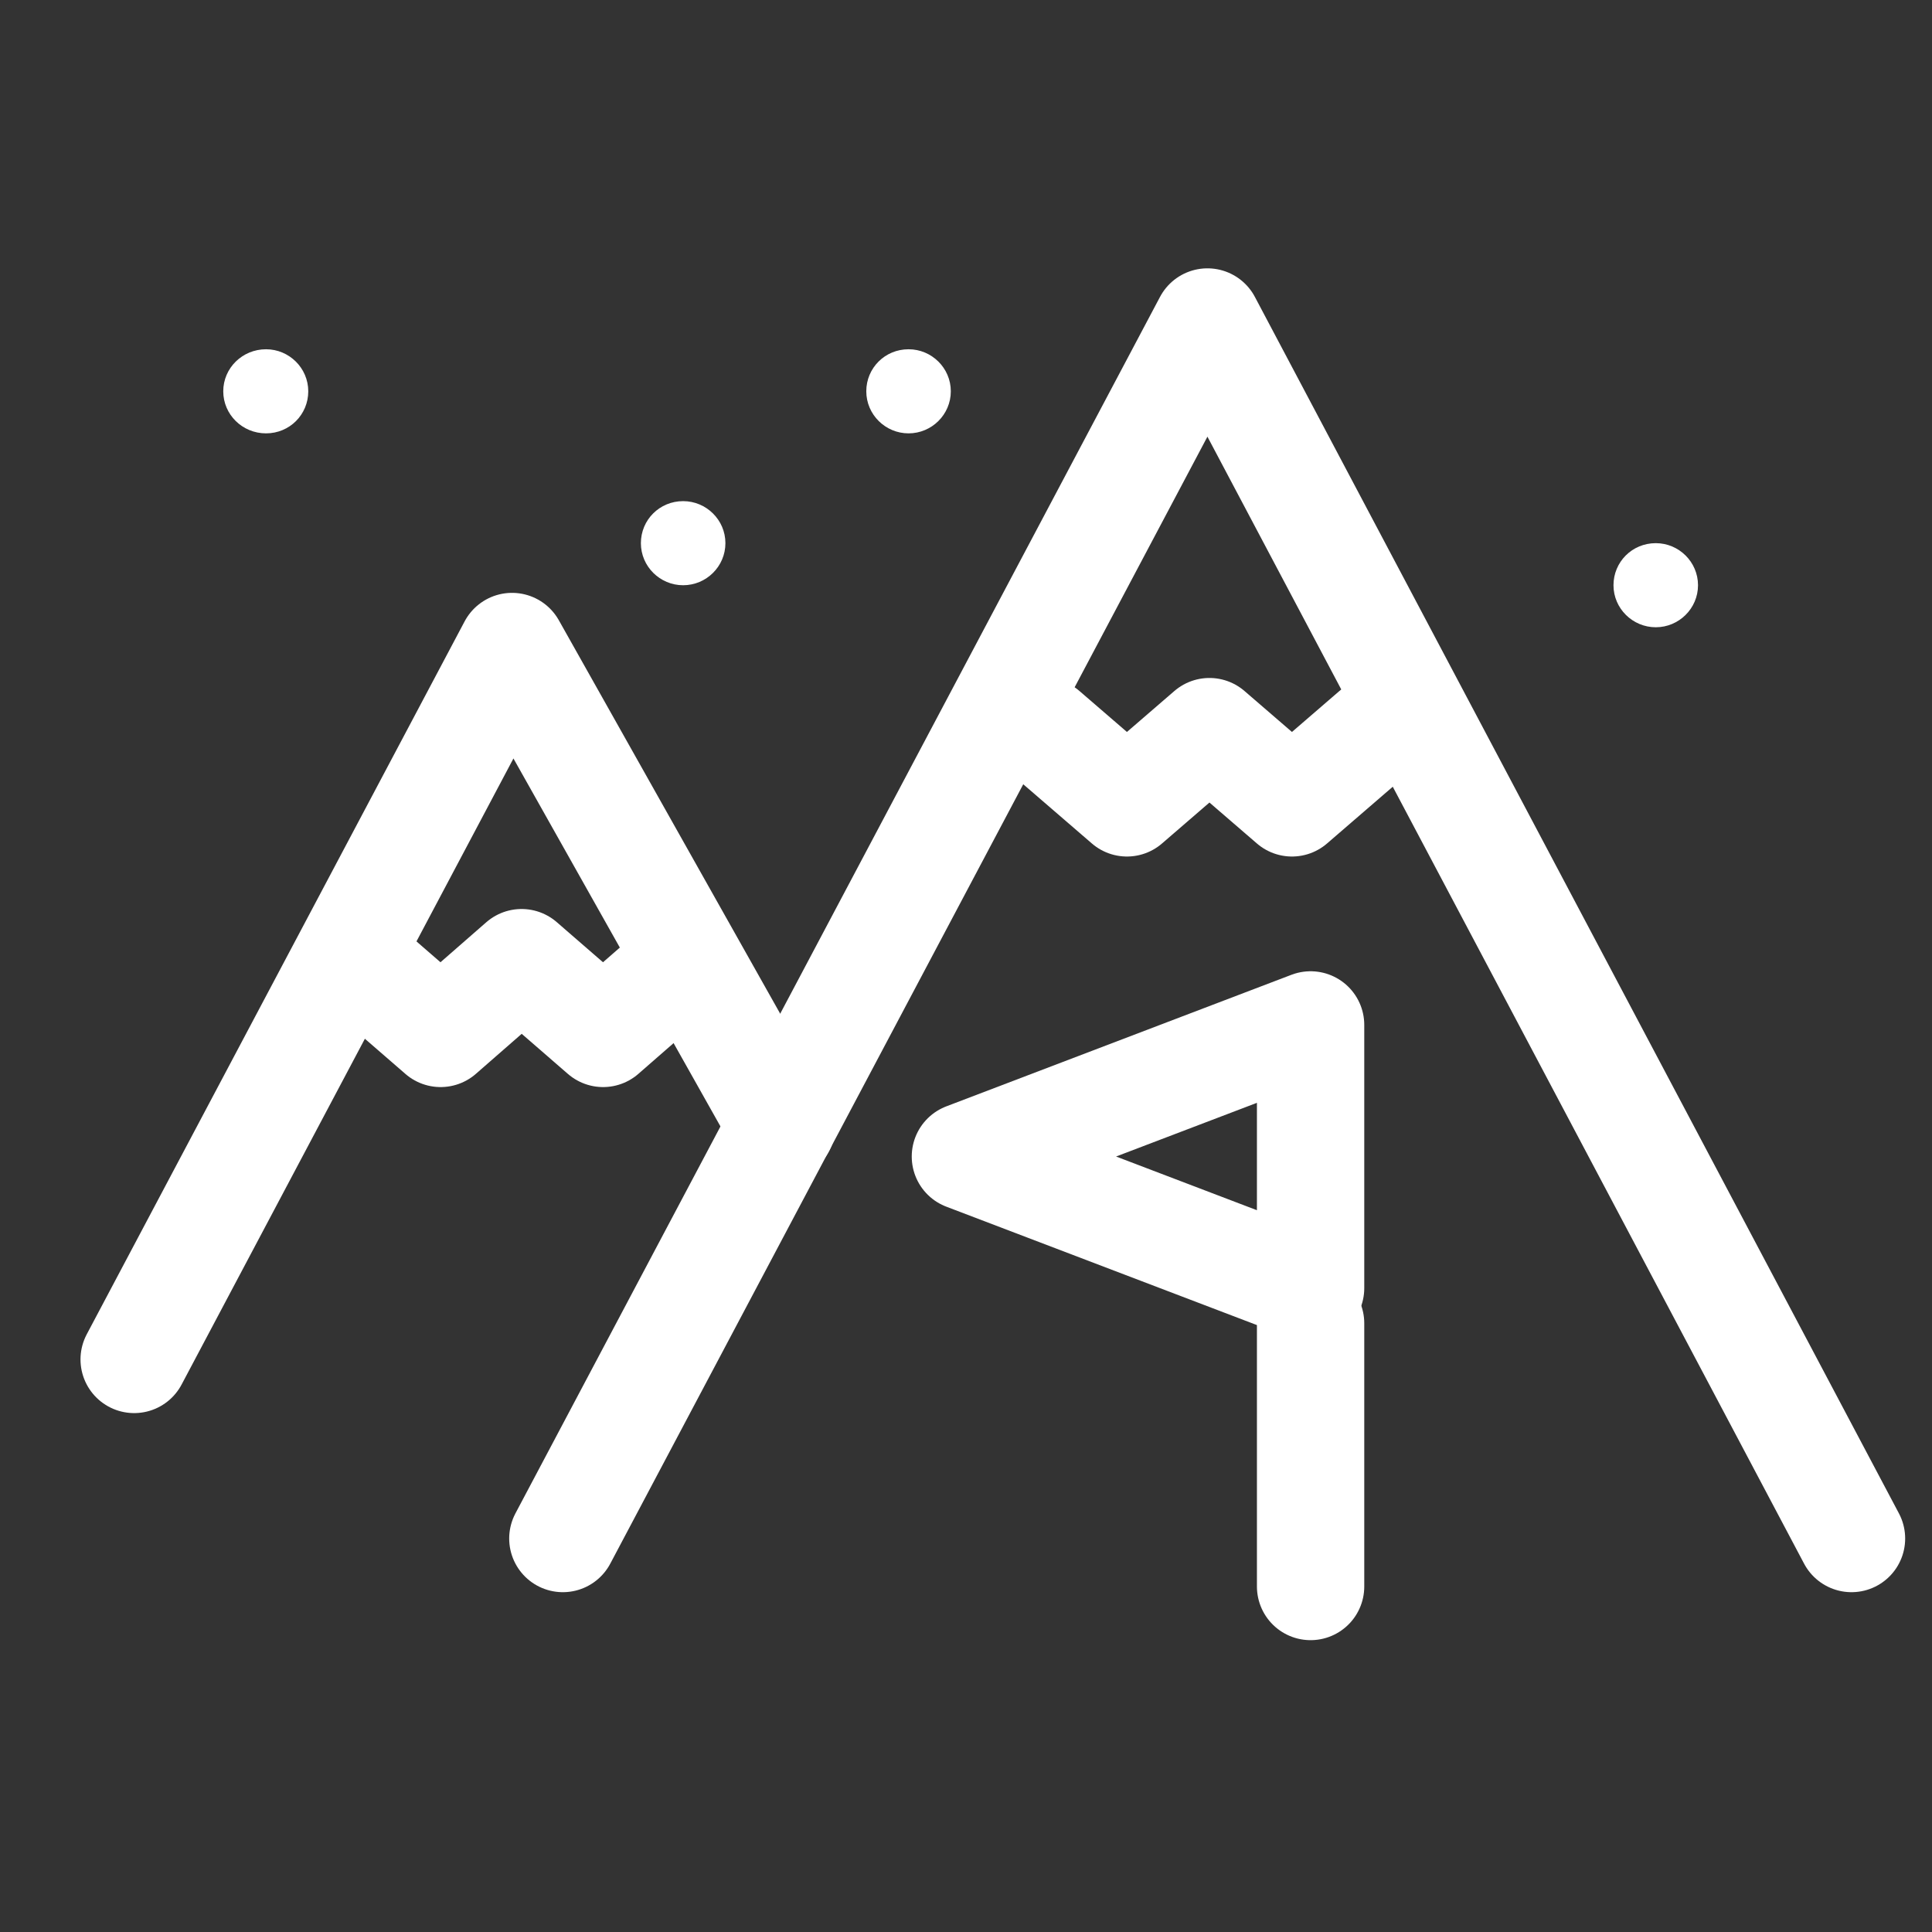 <svg width="36" height="36" viewBox="0 0 36 36" fill="none" xmlns="http://www.w3.org/2000/svg">
<rect x="0" y="0" width="36" height="36" fill="#333333" stroke="none"/>
<path d="M34.5 28.668L22.499 6L10.488 28.668" stroke="white" stroke-width="2" stroke-linecap="round" stroke-linejoin="round"/>
<path d="M14.567 20.98L9.541 12.047L2.5 25.331" stroke="white" stroke-width="2" stroke-linecap="round" stroke-linejoin="round"/>
<path d="M17.989 21.55L24.421 19.098V24.002L17.989 21.55Z" stroke="white" stroke-width="2" stroke-linecap="round" stroke-linejoin="round"/>
<path d="M24.421 24.658V29.562" stroke="white" stroke-width="2" stroke-linecap="round" stroke-linejoin="round"/>
<path d="M12.729 9.338C12.289 9.338 11.942 9.688 11.942 10.121C11.942 10.555 12.298 10.905 12.729 10.905C13.161 10.905 13.517 10.555 13.517 10.121C13.517 9.688 13.161 9.338 12.729 9.338Z" fill="white"/>
<path d="M16.93 6.508C16.489 6.508 16.142 6.858 16.142 7.291C16.142 7.725 16.498 8.075 16.93 8.075C17.361 8.075 17.717 7.725 17.717 7.291C17.717 6.858 17.361 6.508 16.93 6.508Z" fill="white"/>
<path d="M4.957 6.508C4.516 6.508 4.16 6.858 4.16 7.291C4.16 7.725 4.516 8.075 4.957 8.075C5.397 8.075 5.744 7.725 5.744 7.291C5.744 6.858 5.388 6.508 4.957 6.508Z" fill="white"/>
<path d="M30.853 10.121C30.412 10.121 30.065 10.471 30.065 10.905C30.065 11.338 30.422 11.688 30.853 11.688C31.284 11.688 31.64 11.338 31.64 10.905C31.64 10.471 31.284 10.121 30.853 10.121Z" fill="white"/>
<path d="M19.461 13.633L20.999 14.96L22.536 13.633L24.074 14.96L25.611 13.633" stroke="white" stroke-width="2" stroke-linecap="round" stroke-linejoin="round"/>
<path d="M6.691 17.938L8.21 19.256L9.719 17.938L11.238 19.256L12.748 17.938" stroke="white" stroke-width="2" stroke-linecap="round" stroke-linejoin="round"/>
</svg>
